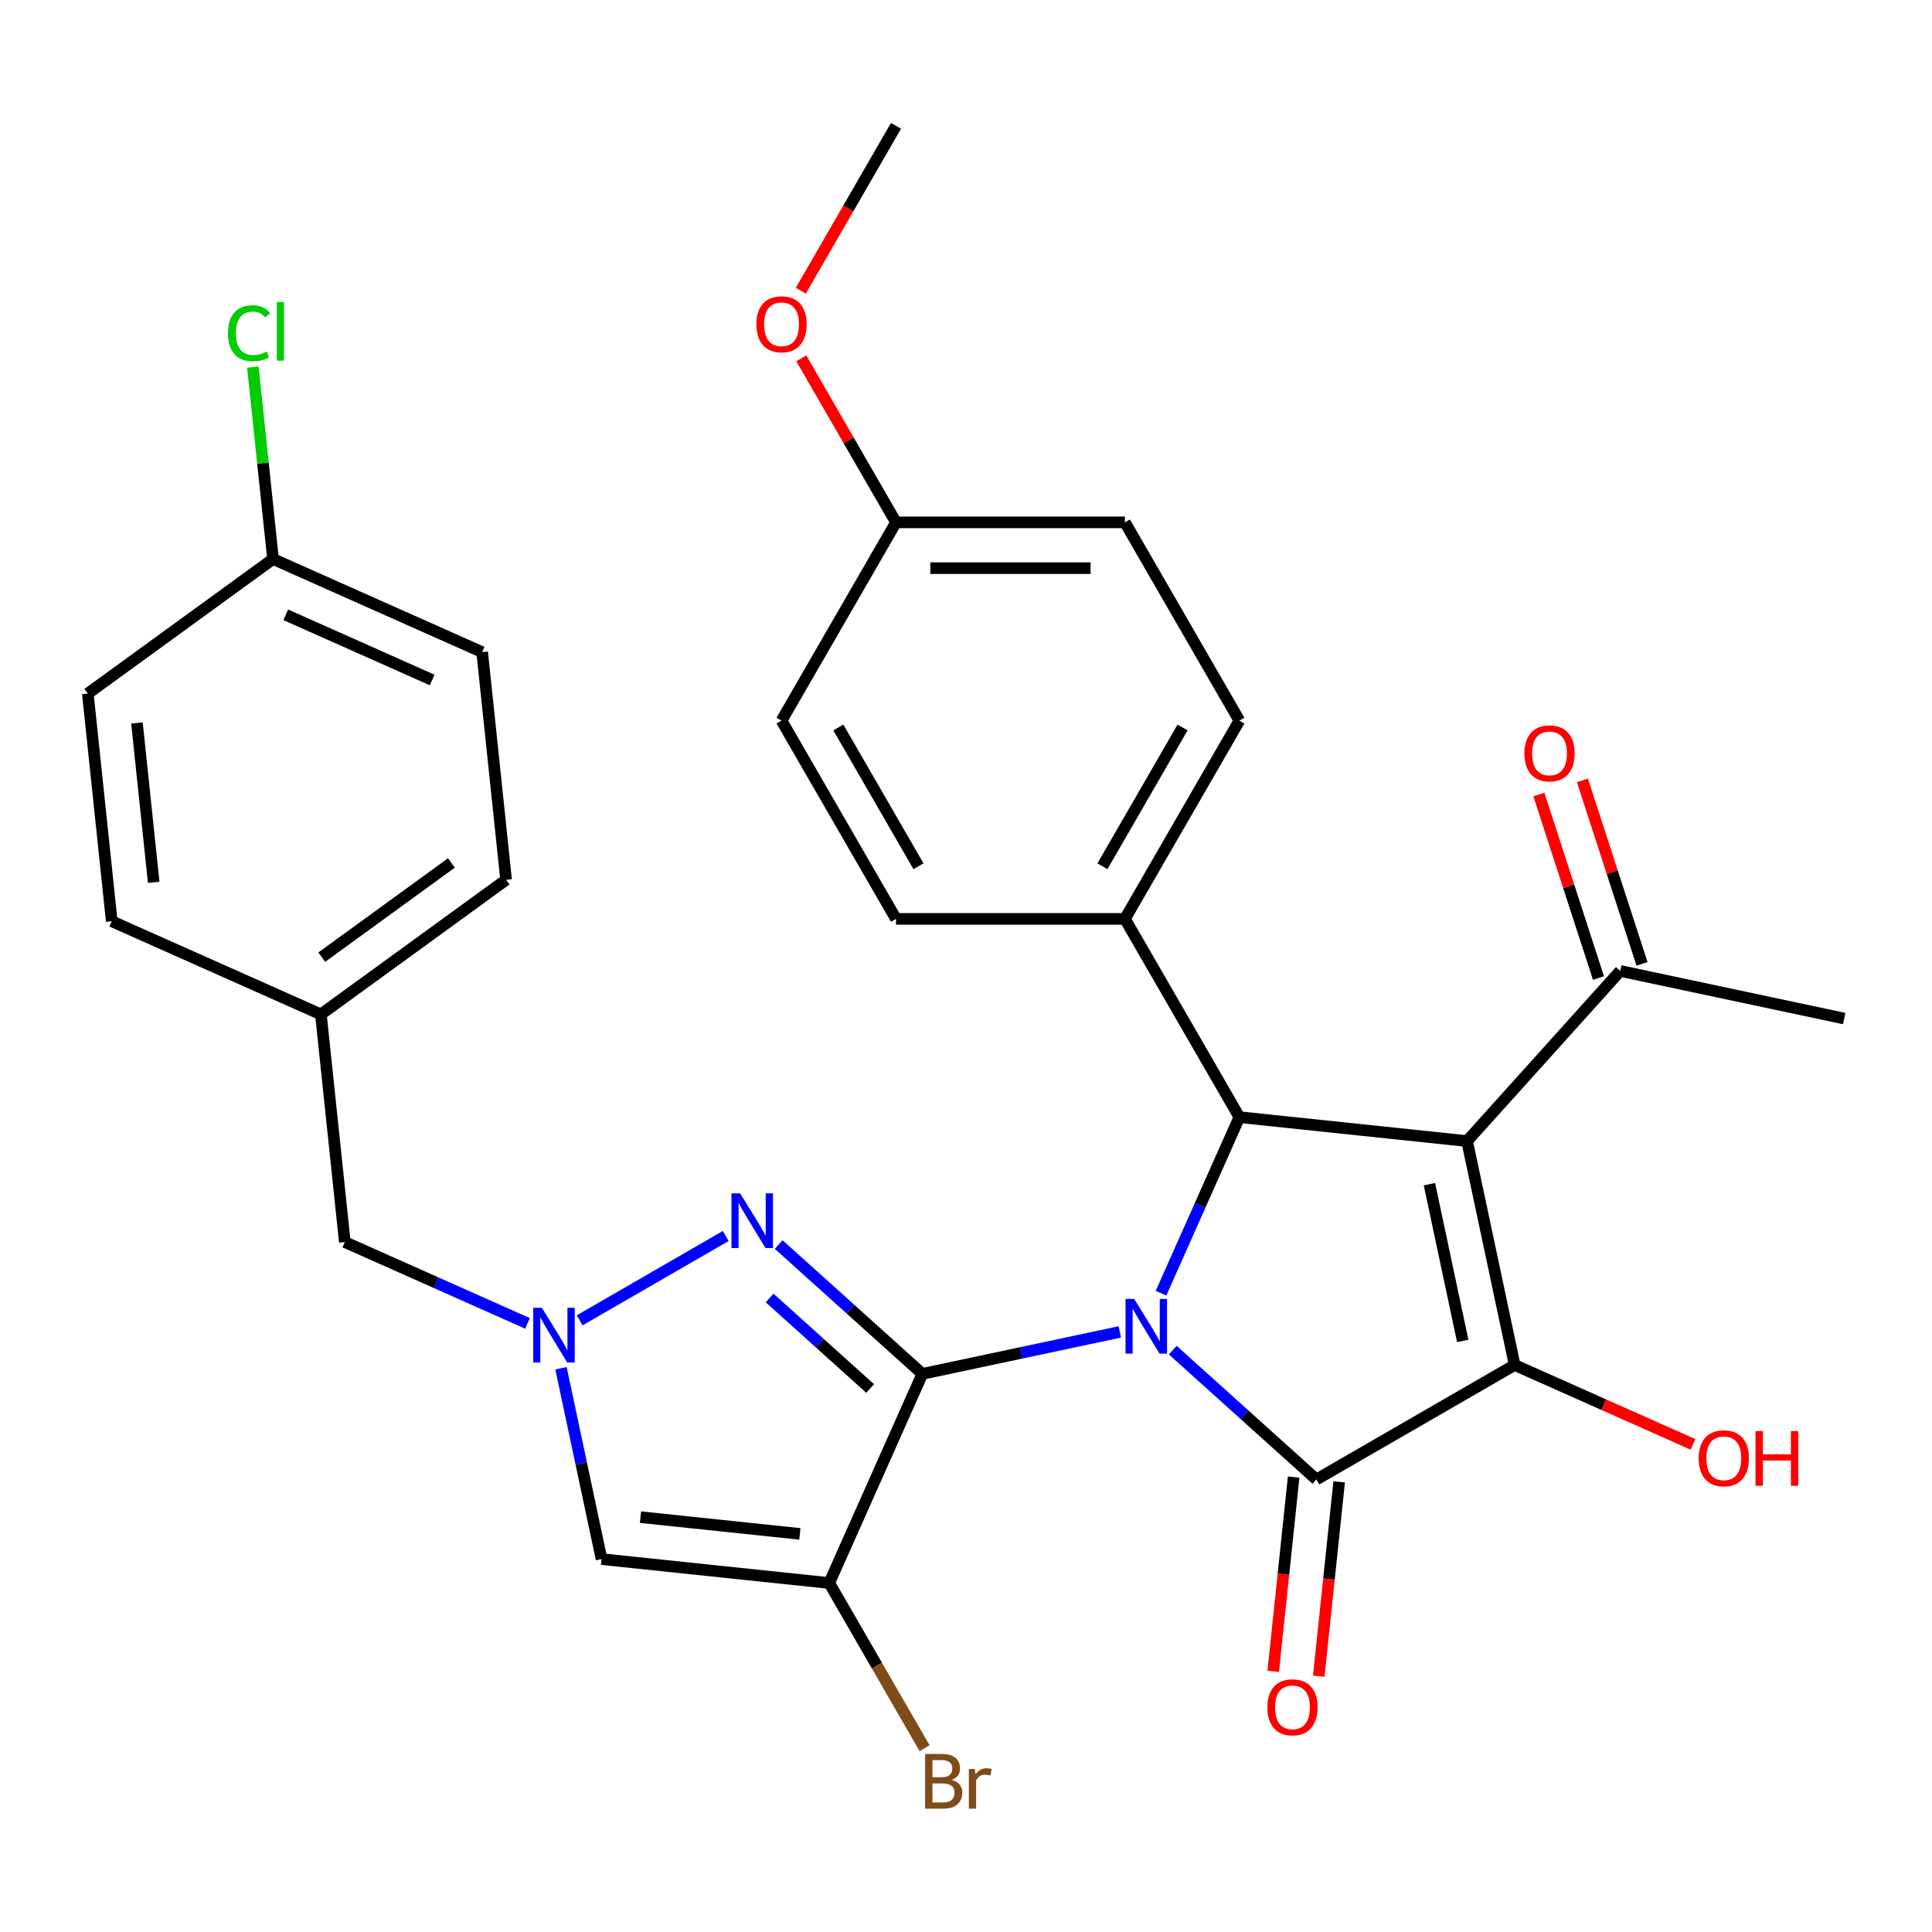 <?xml version='1.0' encoding='iso-8859-1'?>
<svg version='1.1' baseProfile='full'
              xmlns='http://www.w3.org/2000/svg'
                      xmlns:rdkit='http://www.rdkit.org/xml'
                      xmlns:xlink='http://www.w3.org/1999/xlink'
                  xml:space='preserve'
width='1000px' height='1000px' viewBox='0 0 1000 1000'>
<!-- END OF HEADER -->
<rect style='opacity:1.0;fill:#FFFFFF;stroke:none' width='1000' height='1000' x='0' y='0'> </rect>
<path class='bond-0' d='M 579.608,689.397 L 528.507,700.259' style='fill:none;fill-rule:evenodd;stroke:#0000FF;stroke-width:6px;stroke-linecap:butt;stroke-linejoin:miter;stroke-opacity:1' />
<path class='bond-0' d='M 528.507,700.259 L 477.405,711.121' style='fill:none;fill-rule:evenodd;stroke:#000000;stroke-width:6px;stroke-linecap:butt;stroke-linejoin:miter;stroke-opacity:1' />
<path class='bond-2' d='M 607.013,698.822 L 644.191,732.297' style='fill:none;fill-rule:evenodd;stroke:#0000FF;stroke-width:6px;stroke-linecap:butt;stroke-linejoin:miter;stroke-opacity:1' />
<path class='bond-2' d='M 644.191,732.297 L 681.369,765.772' style='fill:none;fill-rule:evenodd;stroke:#000000;stroke-width:6px;stroke-linecap:butt;stroke-linejoin:miter;stroke-opacity:1' />
<path class='bond-5' d='M 600.934,669.362 L 621.22,623.798' style='fill:none;fill-rule:evenodd;stroke:#0000FF;stroke-width:6px;stroke-linecap:butt;stroke-linejoin:miter;stroke-opacity:1' />
<path class='bond-5' d='M 621.22,623.798 L 641.506,578.234' style='fill:none;fill-rule:evenodd;stroke:#000000;stroke-width:6px;stroke-linecap:butt;stroke-linejoin:miter;stroke-opacity:1' />
<path class='bond-4' d='M 477.405,711.121 L 429.209,819.371' style='fill:none;fill-rule:evenodd;stroke:#000000;stroke-width:6px;stroke-linecap:butt;stroke-linejoin:miter;stroke-opacity:1' />
<path class='bond-6' d='M 477.405,711.121 L 440.227,677.645' style='fill:none;fill-rule:evenodd;stroke:#000000;stroke-width:6px;stroke-linecap:butt;stroke-linejoin:miter;stroke-opacity:1' />
<path class='bond-6' d='M 440.227,677.645 L 403.049,644.17' style='fill:none;fill-rule:evenodd;stroke:#0000FF;stroke-width:6px;stroke-linecap:butt;stroke-linejoin:miter;stroke-opacity:1' />
<path class='bond-6' d='M 450.394,718.69 L 424.369,695.257' style='fill:none;fill-rule:evenodd;stroke:#000000;stroke-width:6px;stroke-linecap:butt;stroke-linejoin:miter;stroke-opacity:1' />
<path class='bond-6' d='M 424.369,695.257 L 398.345,671.824' style='fill:none;fill-rule:evenodd;stroke:#0000FF;stroke-width:6px;stroke-linecap:butt;stroke-linejoin:miter;stroke-opacity:1' />
<path class='bond-1' d='M 759.352,590.62 L 641.506,578.234' style='fill:none;fill-rule:evenodd;stroke:#000000;stroke-width:6px;stroke-linecap:butt;stroke-linejoin:miter;stroke-opacity:1' />
<path class='bond-9' d='M 759.352,590.62 L 838.64,502.561' style='fill:none;fill-rule:evenodd;stroke:#000000;stroke-width:6px;stroke-linecap:butt;stroke-linejoin:miter;stroke-opacity:1' />
<path class='bond-31' d='M 759.352,590.62 L 783.988,706.525' style='fill:none;fill-rule:evenodd;stroke:#000000;stroke-width:6px;stroke-linecap:butt;stroke-linejoin:miter;stroke-opacity:1' />
<path class='bond-31' d='M 739.866,612.933 L 757.112,694.067' style='fill:none;fill-rule:evenodd;stroke:#000000;stroke-width:6px;stroke-linecap:butt;stroke-linejoin:miter;stroke-opacity:1' />
<path class='bond-3' d='M 681.369,765.772 L 783.988,706.525' style='fill:none;fill-rule:evenodd;stroke:#000000;stroke-width:6px;stroke-linecap:butt;stroke-linejoin:miter;stroke-opacity:1' />
<path class='bond-11' d='M 669.584,764.534 L 664.3,814.815' style='fill:none;fill-rule:evenodd;stroke:#000000;stroke-width:6px;stroke-linecap:butt;stroke-linejoin:miter;stroke-opacity:1' />
<path class='bond-11' d='M 664.3,814.815 L 659.015,865.097' style='fill:none;fill-rule:evenodd;stroke:#FF0000;stroke-width:6px;stroke-linecap:butt;stroke-linejoin:miter;stroke-opacity:1' />
<path class='bond-11' d='M 693.153,767.011 L 687.869,817.293' style='fill:none;fill-rule:evenodd;stroke:#000000;stroke-width:6px;stroke-linecap:butt;stroke-linejoin:miter;stroke-opacity:1' />
<path class='bond-11' d='M 687.869,817.293 L 682.584,867.574' style='fill:none;fill-rule:evenodd;stroke:#FF0000;stroke-width:6px;stroke-linecap:butt;stroke-linejoin:miter;stroke-opacity:1' />
<path class='bond-14' d='M 783.988,706.525 L 830.132,727.07' style='fill:none;fill-rule:evenodd;stroke:#000000;stroke-width:6px;stroke-linecap:butt;stroke-linejoin:miter;stroke-opacity:1' />
<path class='bond-14' d='M 830.132,727.07 L 876.276,747.614' style='fill:none;fill-rule:evenodd;stroke:#FF0000;stroke-width:6px;stroke-linecap:butt;stroke-linejoin:miter;stroke-opacity:1' />
<path class='bond-8' d='M 429.209,819.371 L 311.363,806.985' style='fill:none;fill-rule:evenodd;stroke:#000000;stroke-width:6px;stroke-linecap:butt;stroke-linejoin:miter;stroke-opacity:1' />
<path class='bond-8' d='M 414.009,793.944 L 331.518,785.273' style='fill:none;fill-rule:evenodd;stroke:#000000;stroke-width:6px;stroke-linecap:butt;stroke-linejoin:miter;stroke-opacity:1' />
<path class='bond-12' d='M 429.209,819.371 L 453.89,862.119' style='fill:none;fill-rule:evenodd;stroke:#000000;stroke-width:6px;stroke-linecap:butt;stroke-linejoin:miter;stroke-opacity:1' />
<path class='bond-12' d='M 453.89,862.119 L 478.571,904.868' style='fill:none;fill-rule:evenodd;stroke:#7F4C19;stroke-width:6px;stroke-linecap:butt;stroke-linejoin:miter;stroke-opacity:1' />
<path class='bond-10' d='M 641.506,578.234 L 582.259,475.615' style='fill:none;fill-rule:evenodd;stroke:#000000;stroke-width:6px;stroke-linecap:butt;stroke-linejoin:miter;stroke-opacity:1' />
<path class='bond-7' d='M 375.644,639.743 L 300.034,683.397' style='fill:none;fill-rule:evenodd;stroke:#0000FF;stroke-width:6px;stroke-linecap:butt;stroke-linejoin:miter;stroke-opacity:1' />
<path class='bond-13' d='M 273.025,684.979 L 225.751,663.931' style='fill:none;fill-rule:evenodd;stroke:#0000FF;stroke-width:6px;stroke-linecap:butt;stroke-linejoin:miter;stroke-opacity:1' />
<path class='bond-13' d='M 225.751,663.931 L 178.477,642.883' style='fill:none;fill-rule:evenodd;stroke:#000000;stroke-width:6px;stroke-linecap:butt;stroke-linejoin:miter;stroke-opacity:1' />
<path class='bond-32' d='M 290.367,708.202 L 300.865,757.593' style='fill:none;fill-rule:evenodd;stroke:#0000FF;stroke-width:6px;stroke-linecap:butt;stroke-linejoin:miter;stroke-opacity:1' />
<path class='bond-32' d='M 300.865,757.593 L 311.363,806.985' style='fill:none;fill-rule:evenodd;stroke:#000000;stroke-width:6px;stroke-linecap:butt;stroke-linejoin:miter;stroke-opacity:1' />
<path class='bond-15' d='M 849.91,498.9 L 834.48,451.413' style='fill:none;fill-rule:evenodd;stroke:#000000;stroke-width:6px;stroke-linecap:butt;stroke-linejoin:miter;stroke-opacity:1' />
<path class='bond-15' d='M 834.48,451.413 L 819.051,403.927' style='fill:none;fill-rule:evenodd;stroke:#FF0000;stroke-width:6px;stroke-linecap:butt;stroke-linejoin:miter;stroke-opacity:1' />
<path class='bond-15' d='M 827.371,506.223 L 811.941,458.737' style='fill:none;fill-rule:evenodd;stroke:#000000;stroke-width:6px;stroke-linecap:butt;stroke-linejoin:miter;stroke-opacity:1' />
<path class='bond-15' d='M 811.941,458.737 L 796.512,411.25' style='fill:none;fill-rule:evenodd;stroke:#FF0000;stroke-width:6px;stroke-linecap:butt;stroke-linejoin:miter;stroke-opacity:1' />
<path class='bond-29' d='M 838.64,502.561 L 954.545,527.198' style='fill:none;fill-rule:evenodd;stroke:#000000;stroke-width:6px;stroke-linecap:butt;stroke-linejoin:miter;stroke-opacity:1' />
<path class='bond-16' d='M 582.259,475.615 L 641.506,372.995' style='fill:none;fill-rule:evenodd;stroke:#000000;stroke-width:6px;stroke-linecap:butt;stroke-linejoin:miter;stroke-opacity:1' />
<path class='bond-16' d='M 570.622,448.372 L 612.095,376.539' style='fill:none;fill-rule:evenodd;stroke:#000000;stroke-width:6px;stroke-linecap:butt;stroke-linejoin:miter;stroke-opacity:1' />
<path class='bond-17' d='M 582.259,475.615 L 463.764,475.615' style='fill:none;fill-rule:evenodd;stroke:#000000;stroke-width:6px;stroke-linecap:butt;stroke-linejoin:miter;stroke-opacity:1' />
<path class='bond-18' d='M 178.477,642.883 L 166.091,525.038' style='fill:none;fill-rule:evenodd;stroke:#000000;stroke-width:6px;stroke-linecap:butt;stroke-linejoin:miter;stroke-opacity:1' />
<path class='bond-22' d='M 641.506,372.995 L 582.259,270.376' style='fill:none;fill-rule:evenodd;stroke:#000000;stroke-width:6px;stroke-linecap:butt;stroke-linejoin:miter;stroke-opacity:1' />
<path class='bond-21' d='M 463.764,475.615 L 404.517,372.995' style='fill:none;fill-rule:evenodd;stroke:#000000;stroke-width:6px;stroke-linecap:butt;stroke-linejoin:miter;stroke-opacity:1' />
<path class='bond-21' d='M 475.401,448.372 L 433.928,376.539' style='fill:none;fill-rule:evenodd;stroke:#000000;stroke-width:6px;stroke-linecap:butt;stroke-linejoin:miter;stroke-opacity:1' />
<path class='bond-26' d='M 166.091,525.038 L 57.841,476.842' style='fill:none;fill-rule:evenodd;stroke:#000000;stroke-width:6px;stroke-linecap:butt;stroke-linejoin:miter;stroke-opacity:1' />
<path class='bond-27' d='M 166.091,525.038 L 261.955,455.388' style='fill:none;fill-rule:evenodd;stroke:#000000;stroke-width:6px;stroke-linecap:butt;stroke-linejoin:miter;stroke-opacity:1' />
<path class='bond-27' d='M 166.541,495.418 L 233.645,446.663' style='fill:none;fill-rule:evenodd;stroke:#000000;stroke-width:6px;stroke-linecap:butt;stroke-linejoin:miter;stroke-opacity:1' />
<path class='bond-19' d='M 141.319,289.347 L 249.569,337.543' style='fill:none;fill-rule:evenodd;stroke:#000000;stroke-width:6px;stroke-linecap:butt;stroke-linejoin:miter;stroke-opacity:1' />
<path class='bond-19' d='M 147.917,318.226 L 223.692,351.964' style='fill:none;fill-rule:evenodd;stroke:#000000;stroke-width:6px;stroke-linecap:butt;stroke-linejoin:miter;stroke-opacity:1' />
<path class='bond-23' d='M 141.319,289.347 L 136.098,239.675' style='fill:none;fill-rule:evenodd;stroke:#000000;stroke-width:6px;stroke-linecap:butt;stroke-linejoin:miter;stroke-opacity:1' />
<path class='bond-23' d='M 136.098,239.675 L 130.877,190.004' style='fill:none;fill-rule:evenodd;stroke:#00CC00;stroke-width:6px;stroke-linecap:butt;stroke-linejoin:miter;stroke-opacity:1' />
<path class='bond-34' d='M 141.319,289.347 L 45.455,358.996' style='fill:none;fill-rule:evenodd;stroke:#000000;stroke-width:6px;stroke-linecap:butt;stroke-linejoin:miter;stroke-opacity:1' />
<path class='bond-20' d='M 463.764,270.376 L 404.517,372.995' style='fill:none;fill-rule:evenodd;stroke:#000000;stroke-width:6px;stroke-linecap:butt;stroke-linejoin:miter;stroke-opacity:1' />
<path class='bond-28' d='M 463.764,270.376 L 439.257,227.927' style='fill:none;fill-rule:evenodd;stroke:#000000;stroke-width:6px;stroke-linecap:butt;stroke-linejoin:miter;stroke-opacity:1' />
<path class='bond-28' d='M 439.257,227.927 L 414.749,185.479' style='fill:none;fill-rule:evenodd;stroke:#FF0000;stroke-width:6px;stroke-linecap:butt;stroke-linejoin:miter;stroke-opacity:1' />
<path class='bond-33' d='M 463.764,270.376 L 582.259,270.376' style='fill:none;fill-rule:evenodd;stroke:#000000;stroke-width:6px;stroke-linecap:butt;stroke-linejoin:miter;stroke-opacity:1' />
<path class='bond-33' d='M 481.539,294.075 L 564.485,294.075' style='fill:none;fill-rule:evenodd;stroke:#000000;stroke-width:6px;stroke-linecap:butt;stroke-linejoin:miter;stroke-opacity:1' />
<path class='bond-24' d='M 45.455,358.996 L 57.841,476.842' style='fill:none;fill-rule:evenodd;stroke:#000000;stroke-width:6px;stroke-linecap:butt;stroke-linejoin:miter;stroke-opacity:1' />
<path class='bond-24' d='M 70.882,374.196 L 79.552,456.688' style='fill:none;fill-rule:evenodd;stroke:#000000;stroke-width:6px;stroke-linecap:butt;stroke-linejoin:miter;stroke-opacity:1' />
<path class='bond-25' d='M 249.569,337.543 L 261.955,455.388' style='fill:none;fill-rule:evenodd;stroke:#000000;stroke-width:6px;stroke-linecap:butt;stroke-linejoin:miter;stroke-opacity:1' />
<path class='bond-30' d='M 414.495,150.474 L 439.13,107.806' style='fill:none;fill-rule:evenodd;stroke:#FF0000;stroke-width:6px;stroke-linecap:butt;stroke-linejoin:miter;stroke-opacity:1' />
<path class='bond-30' d='M 439.13,107.806 L 463.764,65.137' style='fill:none;fill-rule:evenodd;stroke:#000000;stroke-width:6px;stroke-linecap:butt;stroke-linejoin:miter;stroke-opacity:1' />
<path  class='atom-0' d='M 587.05 672.324
L 596.33 687.324
Q 597.25 688.804, 598.73 691.484
Q 600.21 694.164, 600.29 694.324
L 600.29 672.324
L 604.05 672.324
L 604.05 700.644
L 600.17 700.644
L 590.21 684.244
Q 589.05 682.324, 587.81 680.124
Q 586.61 677.924, 586.25 677.244
L 586.25 700.644
L 582.57 700.644
L 582.57 672.324
L 587.05 672.324
' fill='#0000FF'/>
<path  class='atom-7' d='M 383.086 617.672
L 392.366 632.672
Q 393.286 634.152, 394.766 636.832
Q 396.246 639.512, 396.326 639.672
L 396.326 617.672
L 400.086 617.672
L 400.086 645.992
L 396.206 645.992
L 386.246 629.592
Q 385.086 627.672, 383.846 625.472
Q 382.646 623.272, 382.286 622.592
L 382.286 645.992
L 378.606 645.992
L 378.606 617.672
L 383.086 617.672
' fill='#0000FF'/>
<path  class='atom-8' d='M 280.467 676.919
L 289.747 691.919
Q 290.667 693.399, 292.147 696.079
Q 293.627 698.759, 293.707 698.919
L 293.707 676.919
L 297.467 676.919
L 297.467 705.239
L 293.587 705.239
L 283.627 688.839
Q 282.467 686.919, 281.227 684.719
Q 280.027 682.519, 279.667 681.839
L 279.667 705.239
L 275.987 705.239
L 275.987 676.919
L 280.467 676.919
' fill='#0000FF'/>
<path  class='atom-12' d='M 655.983 883.698
Q 655.983 876.898, 659.343 873.098
Q 662.703 869.298, 668.983 869.298
Q 675.263 869.298, 678.623 873.098
Q 681.983 876.898, 681.983 883.698
Q 681.983 890.578, 678.583 894.498
Q 675.183 898.378, 668.983 898.378
Q 662.743 898.378, 659.343 894.498
Q 655.983 890.618, 655.983 883.698
M 668.983 895.178
Q 673.303 895.178, 675.623 892.298
Q 677.983 889.378, 677.983 883.698
Q 677.983 878.138, 675.623 875.338
Q 673.303 872.498, 668.983 872.498
Q 664.663 872.498, 662.303 875.298
Q 659.983 878.098, 659.983 883.698
Q 659.983 889.418, 662.303 892.298
Q 664.663 895.178, 668.983 895.178
' fill='#FF0000'/>
<path  class='atom-13' d='M 492.596 921.27
Q 495.316 922.03, 496.676 923.71
Q 498.076 925.35, 498.076 927.79
Q 498.076 931.71, 495.556 933.95
Q 493.076 936.15, 488.356 936.15
L 478.836 936.15
L 478.836 907.83
L 487.196 907.83
Q 492.036 907.83, 494.476 909.79
Q 496.916 911.75, 496.916 915.35
Q 496.916 919.63, 492.596 921.27
M 482.636 911.03
L 482.636 919.91
L 487.196 919.91
Q 489.996 919.91, 491.436 918.79
Q 492.916 917.63, 492.916 915.35
Q 492.916 911.03, 487.196 911.03
L 482.636 911.03
M 488.356 932.95
Q 491.116 932.95, 492.596 931.63
Q 494.076 930.31, 494.076 927.79
Q 494.076 925.47, 492.436 924.31
Q 490.836 923.11, 487.756 923.11
L 482.636 923.11
L 482.636 932.95
L 488.356 932.95
' fill='#7F4C19'/>
<path  class='atom-13' d='M 504.516 915.59
L 504.956 918.43
Q 507.116 915.23, 510.636 915.23
Q 511.756 915.23, 513.276 915.63
L 512.676 918.99
Q 510.956 918.59, 509.996 918.59
Q 508.316 918.59, 507.196 919.27
Q 506.116 919.91, 505.236 921.47
L 505.236 936.15
L 501.476 936.15
L 501.476 915.59
L 504.516 915.59
' fill='#7F4C19'/>
<path  class='atom-15' d='M 879.238 754.801
Q 879.238 748.001, 882.598 744.201
Q 885.958 740.401, 892.238 740.401
Q 898.518 740.401, 901.878 744.201
Q 905.238 748.001, 905.238 754.801
Q 905.238 761.681, 901.838 765.601
Q 898.438 769.481, 892.238 769.481
Q 885.998 769.481, 882.598 765.601
Q 879.238 761.721, 879.238 754.801
M 892.238 766.281
Q 896.558 766.281, 898.878 763.401
Q 901.238 760.481, 901.238 754.801
Q 901.238 749.241, 898.878 746.441
Q 896.558 743.601, 892.238 743.601
Q 887.918 743.601, 885.558 746.401
Q 883.238 749.201, 883.238 754.801
Q 883.238 760.521, 885.558 763.401
Q 887.918 766.281, 892.238 766.281
' fill='#FF0000'/>
<path  class='atom-15' d='M 908.638 740.721
L 912.478 740.721
L 912.478 752.761
L 926.958 752.761
L 926.958 740.721
L 930.798 740.721
L 930.798 769.041
L 926.958 769.041
L 926.958 755.961
L 912.478 755.961
L 912.478 769.041
L 908.638 769.041
L 908.638 740.721
' fill='#FF0000'/>
<path  class='atom-16' d='M 789.023 389.946
Q 789.023 383.146, 792.383 379.346
Q 795.743 375.546, 802.023 375.546
Q 808.303 375.546, 811.663 379.346
Q 815.023 383.146, 815.023 389.946
Q 815.023 396.826, 811.623 400.746
Q 808.223 404.626, 802.023 404.626
Q 795.783 404.626, 792.383 400.746
Q 789.023 396.866, 789.023 389.946
M 802.023 401.426
Q 806.343 401.426, 808.663 398.546
Q 811.023 395.626, 811.023 389.946
Q 811.023 384.386, 808.663 381.586
Q 806.343 378.746, 802.023 378.746
Q 797.703 378.746, 795.343 381.546
Q 793.023 384.346, 793.023 389.946
Q 793.023 395.666, 795.343 398.546
Q 797.703 401.426, 802.023 401.426
' fill='#FF0000'/>
<path  class='atom-24' d='M 118.013 172.481
Q 118.013 165.441, 121.293 161.761
Q 124.613 158.041, 130.893 158.041
Q 136.733 158.041, 139.853 162.161
L 137.213 164.321
Q 134.933 161.321, 130.893 161.321
Q 126.613 161.321, 124.333 164.201
Q 122.093 167.041, 122.093 172.481
Q 122.093 178.081, 124.413 180.961
Q 126.773 183.841, 131.333 183.841
Q 134.453 183.841, 138.093 181.961
L 139.213 184.961
Q 137.733 185.921, 135.493 186.481
Q 133.253 187.041, 130.773 187.041
Q 124.613 187.041, 121.293 183.281
Q 118.013 179.521, 118.013 172.481
' fill='#00CC00'/>
<path  class='atom-24' d='M 143.293 156.321
L 146.973 156.321
L 146.973 186.681
L 143.293 186.681
L 143.293 156.321
' fill='#00CC00'/>
<path  class='atom-29' d='M 391.517 167.837
Q 391.517 161.037, 394.877 157.237
Q 398.237 153.437, 404.517 153.437
Q 410.797 153.437, 414.157 157.237
Q 417.517 161.037, 417.517 167.837
Q 417.517 174.717, 414.117 178.637
Q 410.717 182.517, 404.517 182.517
Q 398.277 182.517, 394.877 178.637
Q 391.517 174.757, 391.517 167.837
M 404.517 179.317
Q 408.837 179.317, 411.157 176.437
Q 413.517 173.517, 413.517 167.837
Q 413.517 162.277, 411.157 159.477
Q 408.837 156.637, 404.517 156.637
Q 400.197 156.637, 397.837 159.437
Q 395.517 162.237, 395.517 167.837
Q 395.517 173.557, 397.837 176.437
Q 400.197 179.317, 404.517 179.317
' fill='#FF0000'/>
</svg>
